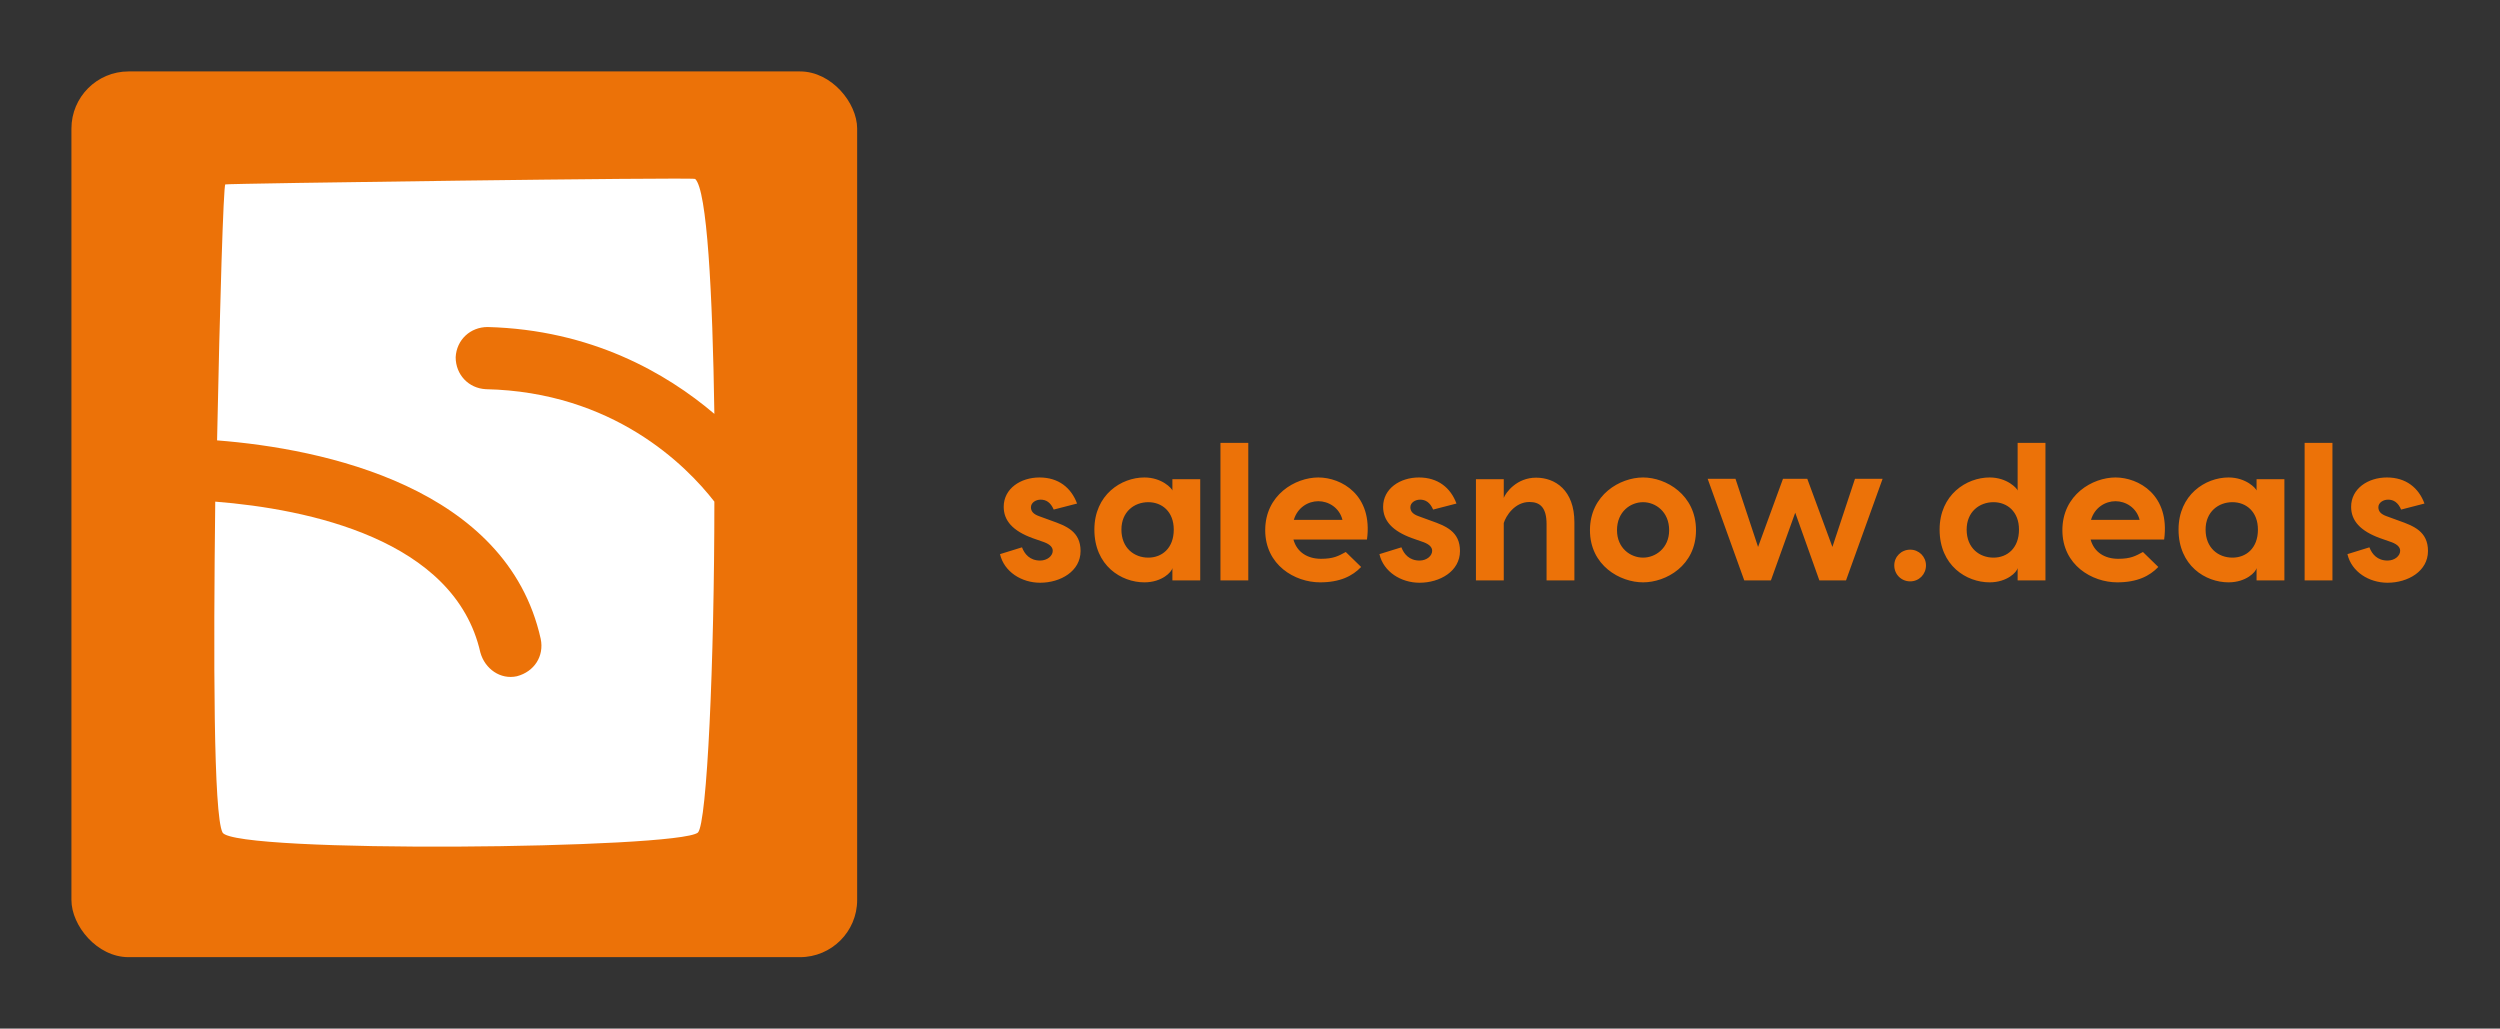 <?xml version="1.0" encoding="UTF-8"?>
<svg xmlns="http://www.w3.org/2000/svg" xmlns:xlink="http://www.w3.org/1999/xlink" version="1.1" width="3181.818" height="1309.091" viewBox="0 0 3181.818 1309.091">
  <rect x="0" y="0" width="3181.818" height="1309.091" fill="#333333" stroke="none"/>
  <g transform="scale(9.091) translate(10, 10)">
    <defs id="SvgjsDefs1001"></defs>
    <g id="SvgjsG1007" transform="matrix(1,0,0,1,0,0)" fill="#ec7208">
      <rect width="110" height="124" rx="8"></rect>
    </g>
    <g id="SvgjsG1008" transform="matrix(2.133,0,0,2.133,20.006,-19.504)" fill="#fff">
      <path d="M0.72 16.56 l0 0 c0 -0.06 30.66 -0.48 30.84 -0.36 c0.78 0.72 1.14 7.44 1.26 15.42 c-3.18 -2.7 -8.1 -5.52 -14.88 -5.7 c-1.14 0 -2.04 0.84 -2.1 1.98 c0 1.14 0.84 2.04 1.98 2.1 c8.34 0.18 13.14 4.98 15 7.38 c0 10.5 -0.48 21.12 -1.08 21.72 c-1.26 1.08 -30.42 1.38 -31.2 0 c-0.6 -1.14 -0.6 -11.52 -0.48 -21.72 c6.06 0.48 15.72 2.46 17.4 9.9 c0.3 1.08 1.32 1.8 2.4 1.56 c1.14 -0.3 1.8 -1.32 1.56 -2.46 c-2.22 -9.96 -14.28 -12.48 -21.24 -13.02 c0.18 -8.94 0.42 -16.74 0.54 -16.8 z"></path>
    </g>
    <g id="SvgjsG1009" transform="matrix(0.681,0,0,0.681,129.319,44.015)" fill="#ec7208">
      <path d="M12.04 25.44 c-0.64 -1.48 -1.56 -2.04 -2.68 -2.04 c-1.04 0 -2 0.64 -2 1.56 c0 0.88 0.56 1.44 1.68 1.84 l2.52 0.92 c3.04 1.08 6 2.2 6 6.24 c0 4.16 -4.12 6.52 -8.32 6.52 c-3.8 0 -7.4 -2.24 -8.24 -5.88 l4.52 -1.4 c0.52 1.4 1.64 2.72 3.72 2.72 c1.48 0 2.6 -0.96 2.6 -2 c0 -0.68 -0.48 -1.28 -1.72 -1.76 l-2.4 -0.84 c-4.08 -1.48 -5.96 -3.6 -5.96 -6.44 c0 -3.76 3.48 -6.04 7.36 -6.04 c3.92 0 6.52 2.12 7.72 5.36 z M36.44 19.2 l5.72 0 l0 20.8 l-5.72 0 l0 -2.56 c-0.12 0.84 -2.16 2.96 -5.76 2.96 c-4.76 0 -10.28 -3.44 -10.28 -10.84 c0 -7.16 5.52 -10.72 10.28 -10.72 c3.6 0 5.64 2.24 5.76 2.68 l0 -2.32 z M31.48 35.32 c2.8 0 5.24 -1.92 5.24 -5.76 c0 -3.72 -2.44 -5.64 -5.24 -5.64 c-2.88 0 -5.52 1.96 -5.52 5.64 c0 3.8 2.64 5.76 5.52 5.76 z M52.04 11.72 l0 28.28 l-5.72 0 l0 -28.28 l5.72 0 z M66.44 18.84 c4.72 0 11.24 3.56 10 12.76 l-15.12 0 c0.72 2.6 2.88 3.96 5.68 3.96 c2.6 0 3.6 -0.6 5.08 -1.4 l3.16 3.08 c-1.8 1.88 -4.36 3.16 -8.44 3.16 c-5.2 0 -11.28 -3.56 -11.28 -10.72 c0 -7.28 6.2 -10.84 10.92 -10.84 z M66.44 23.72 c-2.08 0 -4.28 1.28 -5.04 3.84 l10 0 c-0.64 -2.56 -2.92 -3.84 -4.96 -3.84 z M90.04 25.44 c-0.64 -1.48 -1.56 -2.04 -2.68 -2.04 c-1.04 0 -2 0.64 -2 1.56 c0 0.88 0.56 1.44 1.68 1.84 l2.52 0.92 c3.04 1.08 6 2.2 6 6.24 c0 4.16 -4.12 6.52 -8.32 6.52 c-3.8 0 -7.4 -2.24 -8.24 -5.88 l4.52 -1.4 c0.52 1.4 1.64 2.72 3.72 2.72 c1.48 0 2.6 -0.96 2.6 -2 c0 -0.68 -0.48 -1.28 -1.72 -1.76 l-2.4 -0.84 c-4.08 -1.48 -5.96 -3.6 -5.96 -6.44 c0 -3.76 3.48 -6.04 7.36 -6.04 c3.92 0 6.52 2.12 7.72 5.36 z M111.2 18.88 c3.96 0 7.88 2.6 7.88 9.16 l0 11.96 l-5.72 0 l0 -11.56 c0 -3.4 -1.32 -4.56 -3.52 -4.56 c-3.04 0 -4.84 2.88 -5.28 4.32 l0 11.8 l-5.72 0 l0 -20.8 l5.72 0 l0 3.84 c0.4 -1.08 2.64 -4.16 6.64 -4.16 z M133.2 18.84 c4.72 0 10.88 3.56 10.88 10.84 s-6.16 10.72 -10.88 10.72 s-10.92 -3.44 -10.92 -10.72 s6.2 -10.84 10.92 -10.84 z M133.2 23.92 c-2.6 0 -5.36 1.96 -5.36 5.76 c0 3.68 2.76 5.64 5.36 5.64 c2.56 0 5.36 -1.96 5.36 -5.64 c0 -3.8 -2.8 -5.76 -5.36 -5.76 z M176.76 19.12 l5.68 0 l-7.52 20.88 l-5.48 0 l-4.96 -13.92 l-5 13.92 l-5.48 0 l-7.52 -20.88 l5.72 0 l4.64 14 l5.12 -14 l5 0 l5.16 14 z M188.12 40.2 c-1.84 0 -3.28 -1.44 -3.28 -3.28 c0 -1.8 1.44 -3.24 3.28 -3.24 c1.8 0 3.24 1.44 3.24 3.24 c0 1.84 -1.44 3.28 -3.24 3.28 z M210.2 11.72 l5.72 0 l0 10.6 l0 17.68 l-5.72 0 l0 -2.56 c-0.12 0.84 -2.16 2.96 -5.76 2.96 c-4.76 0 -10.28 -3.44 -10.28 -10.84 c0 -7.16 5.52 -10.72 10.28 -10.72 c3.6 0 5.64 2.24 5.76 2.68 l0 -9.8 z M205.24 35.32 c2.8 0 5.24 -1.92 5.24 -5.76 c0 -3.72 -2.44 -5.64 -5.24 -5.64 c-2.88 0 -5.52 1.96 -5.52 5.64 c0 3.8 2.64 5.76 5.52 5.76 z M230.32 18.84 c4.72 0 11.24 3.56 10 12.76 l-15.12 0 c0.72 2.6 2.88 3.96 5.68 3.96 c2.6 0 3.6 -0.6 5.08 -1.4 l3.16 3.08 c-1.8 1.88 -4.36 3.16 -8.44 3.16 c-5.2 0 -11.28 -3.56 -11.28 -10.72 c0 -7.28 6.2 -10.84 10.92 -10.84 z M230.32 23.72 c-2.08 0 -4.28 1.28 -5.04 3.84 l10 0 c-0.64 -2.56 -2.92 -3.84 -4.96 -3.84 z M259.32 19.2 l5.72 0 l0 20.8 l-5.72 0 l0 -2.56 c-0.12 0.84 -2.16 2.96 -5.76 2.96 c-4.76 0 -10.28 -3.44 -10.28 -10.84 c0 -7.16 5.52 -10.72 10.28 -10.72 c3.6 0 5.64 2.24 5.76 2.68 l0 -2.32 z M254.36 35.32 c2.8 0 5.24 -1.92 5.24 -5.76 c0 -3.72 -2.44 -5.64 -5.24 -5.64 c-2.88 0 -5.52 1.96 -5.52 5.64 c0 3.8 2.64 5.76 5.52 5.76 z M274.92 11.72 l0 28.28 l-5.72 0 l0 -28.28 l5.72 0 z M289.04 25.44 c-0.64 -1.48 -1.56 -2.04 -2.68 -2.04 c-1.04 0 -2 0.64 -2 1.56 c0 0.88 0.56 1.44 1.68 1.84 l2.52 0.92 c3.04 1.08 6 2.2 6 6.24 c0 4.16 -4.12 6.52 -8.32 6.52 c-3.8 0 -7.4 -2.24 -8.24 -5.88 l4.52 -1.4 c0.52 1.4 1.64 2.72 3.72 2.72 c1.48 0 2.6 -0.96 2.6 -2 c0 -0.68 -0.48 -1.28 -1.72 -1.76 l-2.4 -0.84 c-4.08 -1.48 -5.96 -3.6 -5.96 -6.44 c0 -3.76 3.48 -6.04 7.36 -6.04 c3.92 0 6.52 2.12 7.72 5.36 z"></path>
    </g>
  </g>
</svg>
